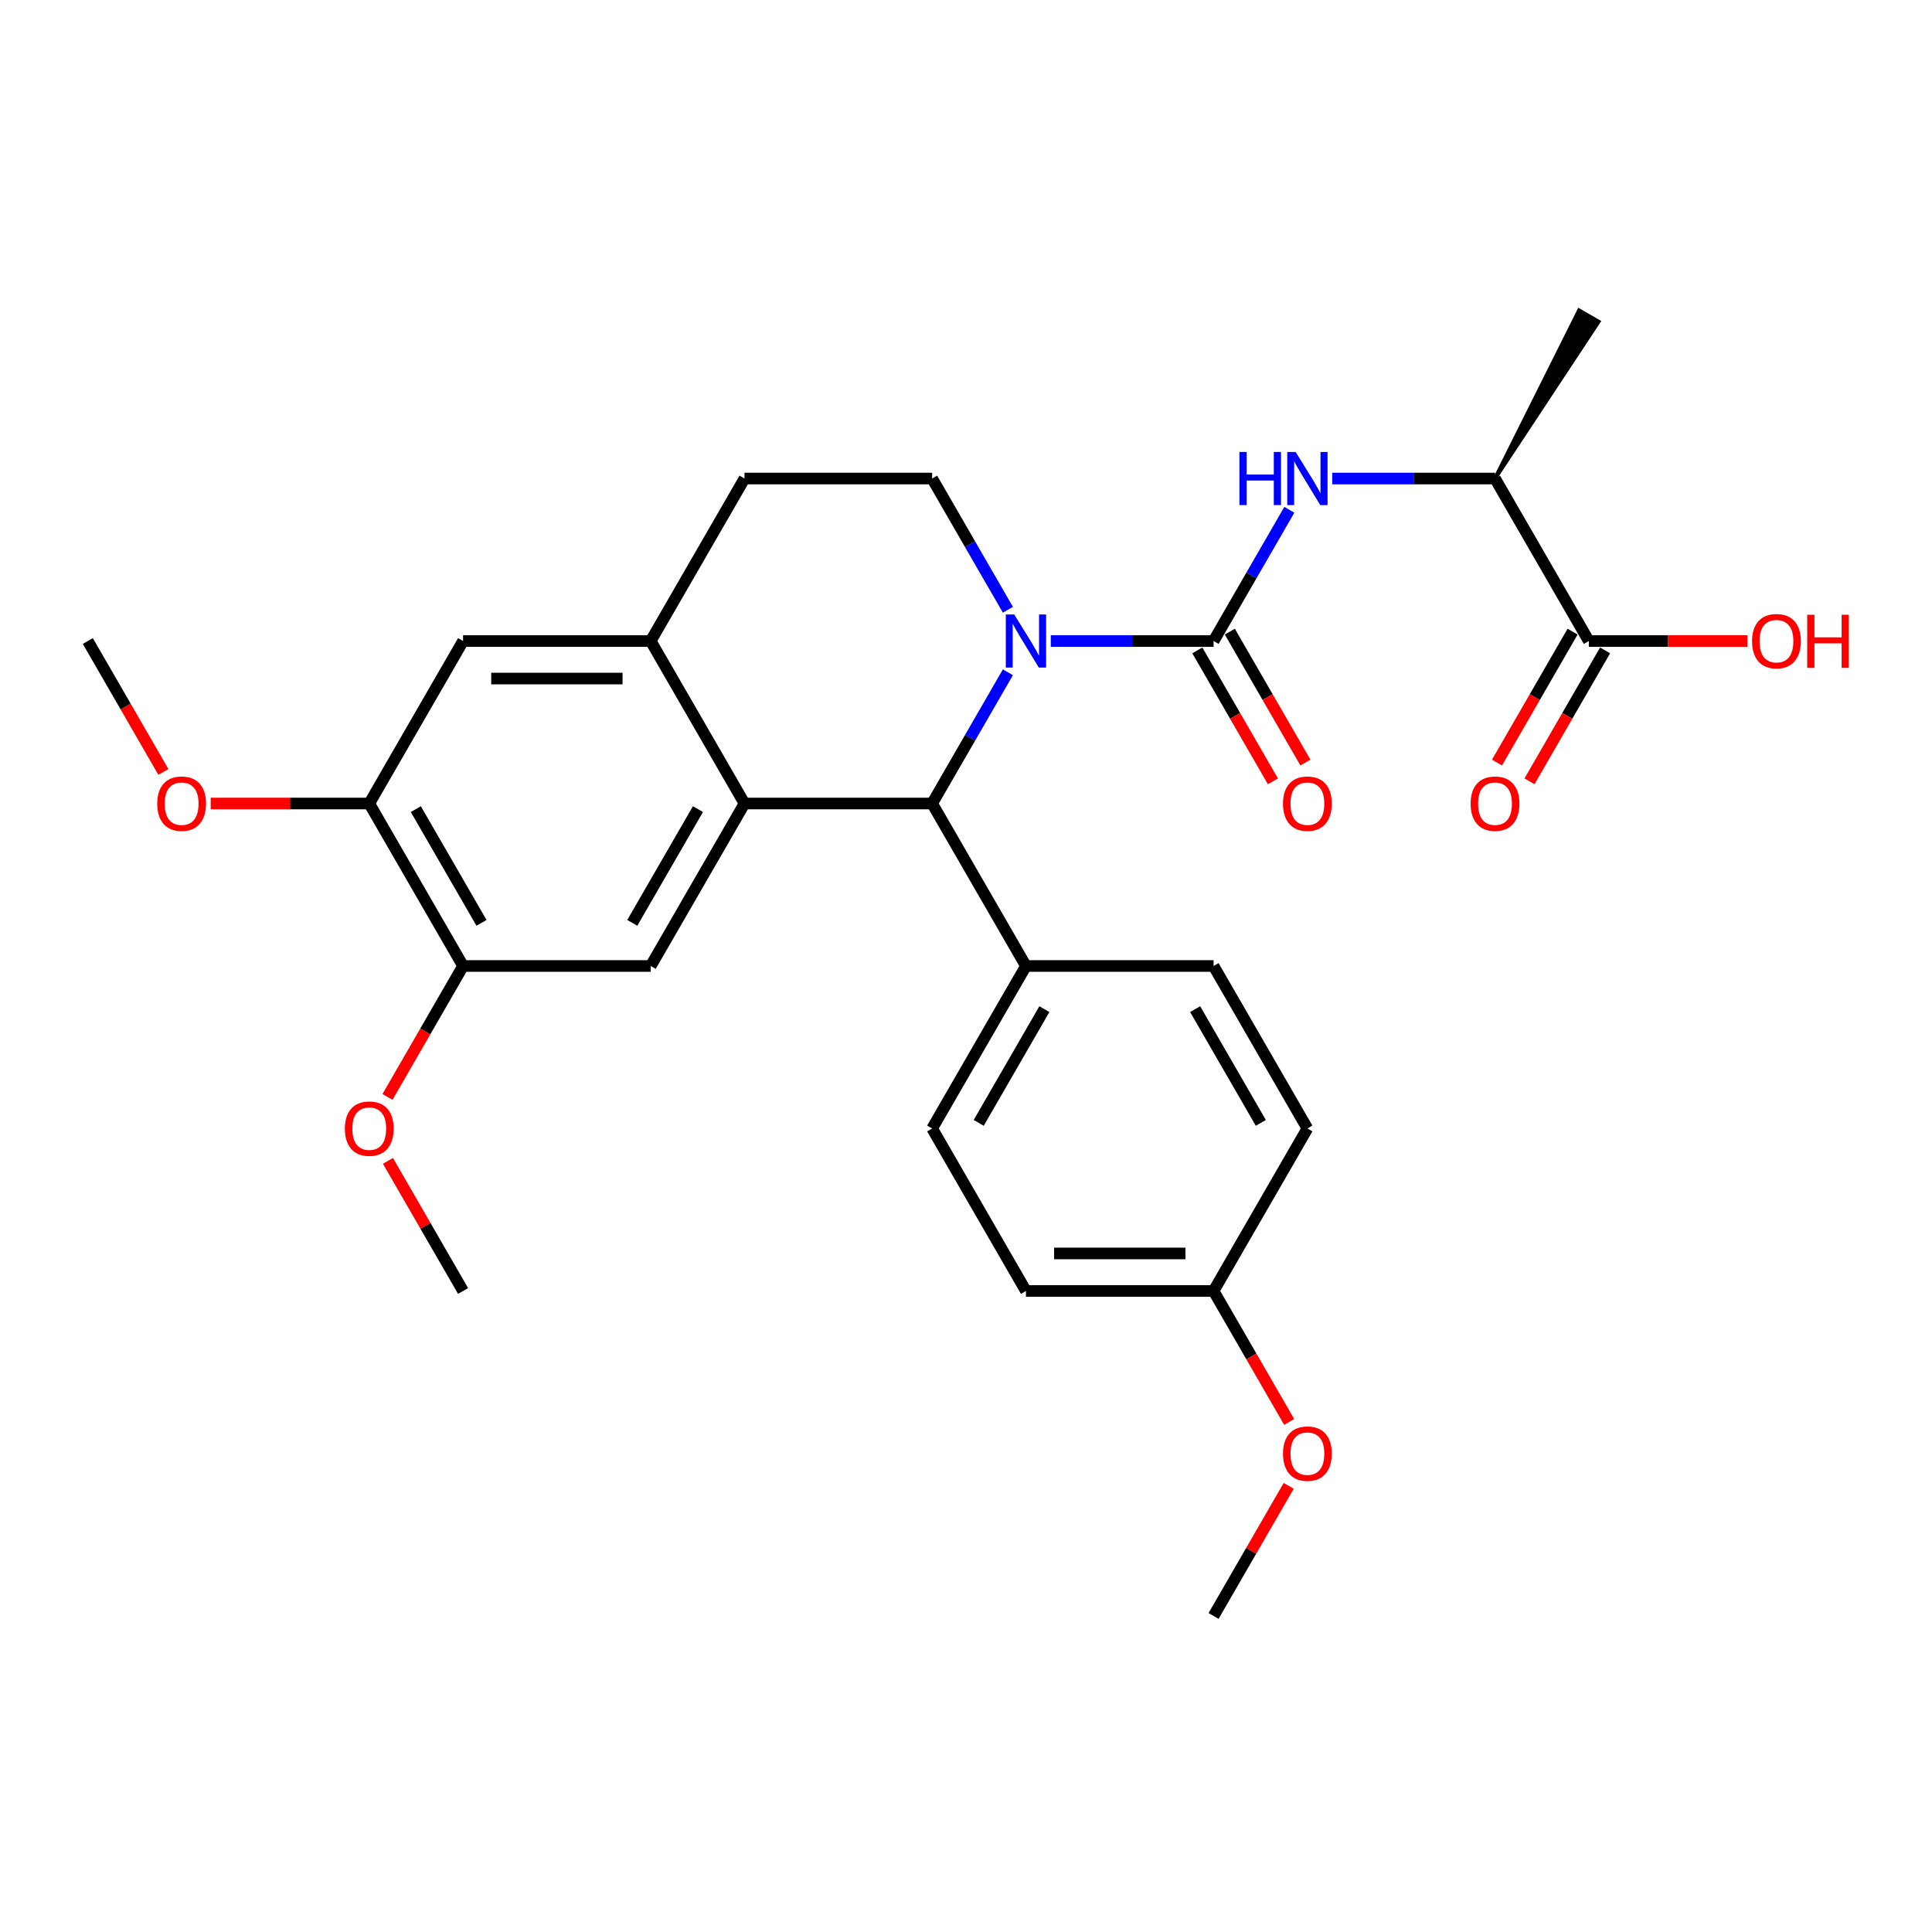 <?xml version='1.0' encoding='iso-8859-1'?>
<svg version='1.1' baseProfile='full'
              xmlns='http://www.w3.org/2000/svg'
                      xmlns:rdkit='http://www.rdkit.org/xml'
                      xmlns:xlink='http://www.w3.org/1999/xlink'
                  xml:space='preserve'
width='1000px' height='1000px' viewBox='0 0 1000 1000'>
<!-- END OF HEADER -->
<rect style='opacity:1.0;fill:#FFFFFF;stroke:none' width='1000' height='1000' x='0' y='0'> </rect>
<path class='bond-0' d='M 543.889,331.791 L 586.018,331.791' style='fill:none;fill-rule:evenodd;stroke:#0000FF;stroke-width:6px;stroke-linecap:butt;stroke-linejoin:miter;stroke-opacity:1' />
<path class='bond-0' d='M 586.018,331.791 L 628.147,331.791' style='fill:none;fill-rule:evenodd;stroke:#000000;stroke-width:6px;stroke-linecap:butt;stroke-linejoin:miter;stroke-opacity:1' />
<path class='bond-2' d='M 521.69,347.971 L 502.082,381.933' style='fill:none;fill-rule:evenodd;stroke:#0000FF;stroke-width:6px;stroke-linecap:butt;stroke-linejoin:miter;stroke-opacity:1' />
<path class='bond-2' d='M 502.082,381.933 L 482.474,415.896' style='fill:none;fill-rule:evenodd;stroke:#000000;stroke-width:6px;stroke-linecap:butt;stroke-linejoin:miter;stroke-opacity:1' />
<path class='bond-6' d='M 521.69,315.612 L 502.082,281.649' style='fill:none;fill-rule:evenodd;stroke:#0000FF;stroke-width:6px;stroke-linecap:butt;stroke-linejoin:miter;stroke-opacity:1' />
<path class='bond-6' d='M 502.082,281.649 L 482.474,247.687' style='fill:none;fill-rule:evenodd;stroke:#000000;stroke-width:6px;stroke-linecap:butt;stroke-linejoin:miter;stroke-opacity:1' />
<path class='bond-3' d='M 628.147,331.791 L 647.755,297.829' style='fill:none;fill-rule:evenodd;stroke:#000000;stroke-width:6px;stroke-linecap:butt;stroke-linejoin:miter;stroke-opacity:1' />
<path class='bond-3' d='M 647.755,297.829 L 667.363,263.866' style='fill:none;fill-rule:evenodd;stroke:#0000FF;stroke-width:6px;stroke-linecap:butt;stroke-linejoin:miter;stroke-opacity:1' />
<path class='bond-13' d='M 619.736,336.647 L 639.3,370.532' style='fill:none;fill-rule:evenodd;stroke:#000000;stroke-width:6px;stroke-linecap:butt;stroke-linejoin:miter;stroke-opacity:1' />
<path class='bond-13' d='M 639.3,370.532 L 658.863,404.417' style='fill:none;fill-rule:evenodd;stroke:#FF0000;stroke-width:6px;stroke-linecap:butt;stroke-linejoin:miter;stroke-opacity:1' />
<path class='bond-13' d='M 636.557,326.935 L 656.121,360.82' style='fill:none;fill-rule:evenodd;stroke:#000000;stroke-width:6px;stroke-linecap:butt;stroke-linejoin:miter;stroke-opacity:1' />
<path class='bond-13' d='M 656.121,360.82 L 675.684,394.705' style='fill:none;fill-rule:evenodd;stroke:#FF0000;stroke-width:6px;stroke-linecap:butt;stroke-linejoin:miter;stroke-opacity:1' />
<path class='bond-1' d='M 385.358,415.896 L 482.474,415.896' style='fill:none;fill-rule:evenodd;stroke:#000000;stroke-width:6px;stroke-linecap:butt;stroke-linejoin:miter;stroke-opacity:1' />
<path class='bond-5' d='M 385.358,415.896 L 336.801,500' style='fill:none;fill-rule:evenodd;stroke:#000000;stroke-width:6px;stroke-linecap:butt;stroke-linejoin:miter;stroke-opacity:1' />
<path class='bond-5' d='M 361.254,418.8 L 327.263,477.673' style='fill:none;fill-rule:evenodd;stroke:#000000;stroke-width:6px;stroke-linecap:butt;stroke-linejoin:miter;stroke-opacity:1' />
<path class='bond-29' d='M 385.358,415.896 L 336.801,331.791' style='fill:none;fill-rule:evenodd;stroke:#000000;stroke-width:6px;stroke-linecap:butt;stroke-linejoin:miter;stroke-opacity:1' />
<path class='bond-12' d='M 482.474,415.896 L 531.031,500' style='fill:none;fill-rule:evenodd;stroke:#000000;stroke-width:6px;stroke-linecap:butt;stroke-linejoin:miter;stroke-opacity:1' />
<path class='bond-11' d='M 689.563,247.687 L 731.691,247.687' style='fill:none;fill-rule:evenodd;stroke:#0000FF;stroke-width:6px;stroke-linecap:butt;stroke-linejoin:miter;stroke-opacity:1' />
<path class='bond-11' d='M 731.691,247.687 L 773.82,247.687' style='fill:none;fill-rule:evenodd;stroke:#000000;stroke-width:6px;stroke-linecap:butt;stroke-linejoin:miter;stroke-opacity:1' />
<path class='bond-4' d='M 336.801,331.791 L 385.358,247.687' style='fill:none;fill-rule:evenodd;stroke:#000000;stroke-width:6px;stroke-linecap:butt;stroke-linejoin:miter;stroke-opacity:1' />
<path class='bond-9' d='M 336.801,331.791 L 239.685,331.791' style='fill:none;fill-rule:evenodd;stroke:#000000;stroke-width:6px;stroke-linecap:butt;stroke-linejoin:miter;stroke-opacity:1' />
<path class='bond-9' d='M 322.233,351.214 L 254.253,351.214' style='fill:none;fill-rule:evenodd;stroke:#000000;stroke-width:6px;stroke-linecap:butt;stroke-linejoin:miter;stroke-opacity:1' />
<path class='bond-8' d='M 336.801,500 L 239.685,500' style='fill:none;fill-rule:evenodd;stroke:#000000;stroke-width:6px;stroke-linecap:butt;stroke-linejoin:miter;stroke-opacity:1' />
<path class='bond-14' d='M 482.474,247.687 L 385.358,247.687' style='fill:none;fill-rule:evenodd;stroke:#000000;stroke-width:6px;stroke-linecap:butt;stroke-linejoin:miter;stroke-opacity:1' />
<path class='bond-7' d='M 822.377,331.791 L 773.82,247.687' style='fill:none;fill-rule:evenodd;stroke:#000000;stroke-width:6px;stroke-linecap:butt;stroke-linejoin:miter;stroke-opacity:1' />
<path class='bond-15' d='M 813.967,326.935 L 794.404,360.82' style='fill:none;fill-rule:evenodd;stroke:#000000;stroke-width:6px;stroke-linecap:butt;stroke-linejoin:miter;stroke-opacity:1' />
<path class='bond-15' d='M 794.404,360.82 L 774.84,394.705' style='fill:none;fill-rule:evenodd;stroke:#FF0000;stroke-width:6px;stroke-linecap:butt;stroke-linejoin:miter;stroke-opacity:1' />
<path class='bond-15' d='M 830.788,336.647 L 811.225,370.532' style='fill:none;fill-rule:evenodd;stroke:#000000;stroke-width:6px;stroke-linecap:butt;stroke-linejoin:miter;stroke-opacity:1' />
<path class='bond-15' d='M 811.225,370.532 L 791.661,404.417' style='fill:none;fill-rule:evenodd;stroke:#FF0000;stroke-width:6px;stroke-linecap:butt;stroke-linejoin:miter;stroke-opacity:1' />
<path class='bond-18' d='M 822.377,331.791 L 863.409,331.791' style='fill:none;fill-rule:evenodd;stroke:#000000;stroke-width:6px;stroke-linecap:butt;stroke-linejoin:miter;stroke-opacity:1' />
<path class='bond-18' d='M 863.409,331.791 L 904.44,331.791' style='fill:none;fill-rule:evenodd;stroke:#FF0000;stroke-width:6px;stroke-linecap:butt;stroke-linejoin:miter;stroke-opacity:1' />
<path class='bond-20' d='M 239.685,500 L 220.122,533.885' style='fill:none;fill-rule:evenodd;stroke:#000000;stroke-width:6px;stroke-linecap:butt;stroke-linejoin:miter;stroke-opacity:1' />
<path class='bond-20' d='M 220.122,533.885 L 200.558,567.77' style='fill:none;fill-rule:evenodd;stroke:#FF0000;stroke-width:6px;stroke-linecap:butt;stroke-linejoin:miter;stroke-opacity:1' />
<path class='bond-31' d='M 239.685,500 L 191.128,415.896' style='fill:none;fill-rule:evenodd;stroke:#000000;stroke-width:6px;stroke-linecap:butt;stroke-linejoin:miter;stroke-opacity:1' />
<path class='bond-31' d='M 249.223,477.673 L 215.232,418.8' style='fill:none;fill-rule:evenodd;stroke:#000000;stroke-width:6px;stroke-linecap:butt;stroke-linejoin:miter;stroke-opacity:1' />
<path class='bond-10' d='M 239.685,331.791 L 191.128,415.896' style='fill:none;fill-rule:evenodd;stroke:#000000;stroke-width:6px;stroke-linecap:butt;stroke-linejoin:miter;stroke-opacity:1' />
<path class='bond-21' d='M 191.128,415.896 L 150.096,415.896' style='fill:none;fill-rule:evenodd;stroke:#000000;stroke-width:6px;stroke-linecap:butt;stroke-linejoin:miter;stroke-opacity:1' />
<path class='bond-21' d='M 150.096,415.896 L 109.065,415.896' style='fill:none;fill-rule:evenodd;stroke:#FF0000;stroke-width:6px;stroke-linecap:butt;stroke-linejoin:miter;stroke-opacity:1' />
<path class='bond-25' d='M 773.82,247.687 L 827.424,166.496 L 817.331,160.669 Z' style='fill:#000000;fill-rule:evenodd;fill-opacity:1;stroke:#000000;stroke-width:2px;stroke-linecap:butt;stroke-linejoin:miter;stroke-opacity:1;' />
<path class='bond-16' d='M 531.031,500 L 482.474,584.104' style='fill:none;fill-rule:evenodd;stroke:#000000;stroke-width:6px;stroke-linecap:butt;stroke-linejoin:miter;stroke-opacity:1' />
<path class='bond-16' d='M 540.569,522.327 L 506.578,581.2' style='fill:none;fill-rule:evenodd;stroke:#000000;stroke-width:6px;stroke-linecap:butt;stroke-linejoin:miter;stroke-opacity:1' />
<path class='bond-17' d='M 531.031,500 L 628.147,500' style='fill:none;fill-rule:evenodd;stroke:#000000;stroke-width:6px;stroke-linecap:butt;stroke-linejoin:miter;stroke-opacity:1' />
<path class='bond-22' d='M 482.474,584.104 L 531.031,668.209' style='fill:none;fill-rule:evenodd;stroke:#000000;stroke-width:6px;stroke-linecap:butt;stroke-linejoin:miter;stroke-opacity:1' />
<path class='bond-23' d='M 628.147,500 L 676.704,584.104' style='fill:none;fill-rule:evenodd;stroke:#000000;stroke-width:6px;stroke-linecap:butt;stroke-linejoin:miter;stroke-opacity:1' />
<path class='bond-23' d='M 618.61,522.327 L 652.6,581.2' style='fill:none;fill-rule:evenodd;stroke:#000000;stroke-width:6px;stroke-linecap:butt;stroke-linejoin:miter;stroke-opacity:1' />
<path class='bond-19' d='M 628.147,668.209 L 676.704,584.104' style='fill:none;fill-rule:evenodd;stroke:#000000;stroke-width:6px;stroke-linecap:butt;stroke-linejoin:miter;stroke-opacity:1' />
<path class='bond-24' d='M 628.147,668.209 L 647.71,702.094' style='fill:none;fill-rule:evenodd;stroke:#000000;stroke-width:6px;stroke-linecap:butt;stroke-linejoin:miter;stroke-opacity:1' />
<path class='bond-24' d='M 647.71,702.094 L 667.274,735.978' style='fill:none;fill-rule:evenodd;stroke:#FF0000;stroke-width:6px;stroke-linecap:butt;stroke-linejoin:miter;stroke-opacity:1' />
<path class='bond-30' d='M 628.147,668.209 L 531.031,668.209' style='fill:none;fill-rule:evenodd;stroke:#000000;stroke-width:6px;stroke-linecap:butt;stroke-linejoin:miter;stroke-opacity:1' />
<path class='bond-30' d='M 613.579,648.786 L 545.599,648.786' style='fill:none;fill-rule:evenodd;stroke:#000000;stroke-width:6px;stroke-linecap:butt;stroke-linejoin:miter;stroke-opacity:1' />
<path class='bond-27' d='M 200.805,600.866 L 220.245,634.538' style='fill:none;fill-rule:evenodd;stroke:#FF0000;stroke-width:6px;stroke-linecap:butt;stroke-linejoin:miter;stroke-opacity:1' />
<path class='bond-27' d='M 220.245,634.538 L 239.685,668.209' style='fill:none;fill-rule:evenodd;stroke:#000000;stroke-width:6px;stroke-linecap:butt;stroke-linejoin:miter;stroke-opacity:1' />
<path class='bond-26' d='M 84.581,399.561 L 65.018,365.676' style='fill:none;fill-rule:evenodd;stroke:#FF0000;stroke-width:6px;stroke-linecap:butt;stroke-linejoin:miter;stroke-opacity:1' />
<path class='bond-26' d='M 65.018,365.676 L 45.455,331.791' style='fill:none;fill-rule:evenodd;stroke:#000000;stroke-width:6px;stroke-linecap:butt;stroke-linejoin:miter;stroke-opacity:1' />
<path class='bond-28' d='M 667.027,769.075 L 647.587,802.746' style='fill:none;fill-rule:evenodd;stroke:#FF0000;stroke-width:6px;stroke-linecap:butt;stroke-linejoin:miter;stroke-opacity:1' />
<path class='bond-28' d='M 647.587,802.746 L 628.147,836.417' style='fill:none;fill-rule:evenodd;stroke:#000000;stroke-width:6px;stroke-linecap:butt;stroke-linejoin:miter;stroke-opacity:1' />
<path  class='atom-0' d='M 524.952 318.04
L 533.964 332.607
Q 534.858 334.044, 536.295 336.647
Q 537.732 339.25, 537.81 339.405
L 537.81 318.04
L 541.462 318.04
L 541.462 345.543
L 537.693 345.543
L 528.021 329.616
Q 526.894 327.751, 525.69 325.615
Q 524.525 323.478, 524.175 322.818
L 524.175 345.543
L 520.601 345.543
L 520.601 318.04
L 524.952 318.04
' fill='#0000FF'/>
<path  class='atom-4' d='M 641.529 233.935
L 645.258 233.935
L 645.258 245.628
L 659.321 245.628
L 659.321 233.935
L 663.05 233.935
L 663.05 261.438
L 659.321 261.438
L 659.321 248.736
L 645.258 248.736
L 645.258 261.438
L 641.529 261.438
L 641.529 233.935
' fill='#0000FF'/>
<path  class='atom-4' d='M 670.625 233.935
L 679.637 248.503
Q 680.531 249.94, 681.968 252.543
Q 683.405 255.145, 683.483 255.301
L 683.483 233.935
L 687.135 233.935
L 687.135 261.438
L 683.367 261.438
L 673.694 245.511
Q 672.567 243.647, 671.363 241.51
Q 670.198 239.374, 669.848 238.713
L 669.848 261.438
L 666.274 261.438
L 666.274 233.935
L 670.625 233.935
' fill='#0000FF'/>
<path  class='atom-14' d='M 664.079 415.973
Q 664.079 409.369, 667.343 405.679
Q 670.606 401.989, 676.704 401.989
Q 682.803 401.989, 686.066 405.679
Q 689.329 409.369, 689.329 415.973
Q 689.329 422.655, 686.028 426.462
Q 682.726 430.23, 676.704 430.23
Q 670.644 430.23, 667.343 426.462
Q 664.079 422.694, 664.079 415.973
M 676.704 427.122
Q 680.9 427.122, 683.153 424.325
Q 685.445 421.489, 685.445 415.973
Q 685.445 410.574, 683.153 407.854
Q 680.9 405.096, 676.704 405.096
Q 672.509 405.096, 670.217 407.816
Q 667.964 410.535, 667.964 415.973
Q 667.964 421.528, 670.217 424.325
Q 672.509 427.122, 676.704 427.122
' fill='#FF0000'/>
<path  class='atom-16' d='M 761.195 415.973
Q 761.195 409.369, 764.458 405.679
Q 767.721 401.989, 773.82 401.989
Q 779.919 401.989, 783.182 405.679
Q 786.445 409.369, 786.445 415.973
Q 786.445 422.655, 783.143 426.462
Q 779.841 430.23, 773.82 430.23
Q 767.76 430.23, 764.458 426.462
Q 761.195 422.694, 761.195 415.973
M 773.82 427.122
Q 778.015 427.122, 780.268 424.325
Q 782.56 421.489, 782.56 415.973
Q 782.56 410.574, 780.268 407.854
Q 778.015 405.096, 773.82 405.096
Q 769.624 405.096, 767.332 407.816
Q 765.079 410.535, 765.079 415.973
Q 765.079 421.528, 767.332 424.325
Q 769.624 427.122, 773.82 427.122
' fill='#FF0000'/>
<path  class='atom-19' d='M 906.868 331.869
Q 906.868 325.265, 910.131 321.575
Q 913.394 317.884, 919.493 317.884
Q 925.592 317.884, 928.855 321.575
Q 932.118 325.265, 932.118 331.869
Q 932.118 338.55, 928.816 342.357
Q 925.514 346.125, 919.493 346.125
Q 913.433 346.125, 910.131 342.357
Q 906.868 338.589, 906.868 331.869
M 919.493 343.018
Q 923.688 343.018, 925.941 340.221
Q 928.233 337.385, 928.233 331.869
Q 928.233 326.469, 925.941 323.75
Q 923.688 320.992, 919.493 320.992
Q 915.297 320.992, 913.006 323.711
Q 910.752 326.43, 910.752 331.869
Q 910.752 337.424, 913.006 340.221
Q 915.297 343.018, 919.493 343.018
' fill='#FF0000'/>
<path  class='atom-19' d='M 935.42 318.195
L 939.149 318.195
L 939.149 329.888
L 953.211 329.888
L 953.211 318.195
L 956.941 318.195
L 956.941 345.698
L 953.211 345.698
L 953.211 332.995
L 939.149 332.995
L 939.149 345.698
L 935.42 345.698
L 935.42 318.195
' fill='#FF0000'/>
<path  class='atom-21' d='M 178.503 584.182
Q 178.503 577.578, 181.766 573.888
Q 185.029 570.197, 191.128 570.197
Q 197.226 570.197, 200.49 573.888
Q 203.753 577.578, 203.753 584.182
Q 203.753 590.864, 200.451 594.671
Q 197.149 598.439, 191.128 598.439
Q 185.068 598.439, 181.766 594.671
Q 178.503 590.902, 178.503 584.182
M 191.128 595.331
Q 195.323 595.331, 197.576 592.534
Q 199.868 589.698, 199.868 584.182
Q 199.868 578.782, 197.576 576.063
Q 195.323 573.305, 191.128 573.305
Q 186.932 573.305, 184.64 576.024
Q 182.387 578.744, 182.387 584.182
Q 182.387 589.737, 184.64 592.534
Q 186.932 595.331, 191.128 595.331
' fill='#FF0000'/>
<path  class='atom-22' d='M 81.387 415.973
Q 81.387 409.369, 84.65 405.679
Q 87.913 401.989, 94.012 401.989
Q 100.111 401.989, 103.374 405.679
Q 106.637 409.369, 106.637 415.973
Q 106.637 422.655, 103.335 426.462
Q 100.033 430.23, 94.012 430.23
Q 87.952 430.23, 84.65 426.462
Q 81.387 422.694, 81.387 415.973
M 94.012 427.122
Q 98.208 427.122, 100.461 424.325
Q 102.753 421.489, 102.753 415.973
Q 102.753 410.574, 100.461 407.854
Q 98.208 405.096, 94.012 405.096
Q 89.817 405.096, 87.525 407.816
Q 85.272 410.535, 85.272 415.973
Q 85.272 421.528, 87.525 424.325
Q 89.817 427.122, 94.012 427.122
' fill='#FF0000'/>
<path  class='atom-25' d='M 664.079 752.391
Q 664.079 745.787, 667.342 742.097
Q 670.606 738.406, 676.704 738.406
Q 682.803 738.406, 686.066 742.097
Q 689.329 745.787, 689.329 752.391
Q 689.329 759.072, 686.027 762.879
Q 682.726 766.647, 676.704 766.647
Q 670.644 766.647, 667.342 762.879
Q 664.079 759.111, 664.079 752.391
M 676.704 763.54
Q 680.9 763.54, 683.153 760.743
Q 685.445 757.907, 685.445 752.391
Q 685.445 746.991, 683.153 744.272
Q 680.9 741.514, 676.704 741.514
Q 672.509 741.514, 670.217 744.233
Q 667.964 746.952, 667.964 752.391
Q 667.964 757.946, 670.217 760.743
Q 672.509 763.54, 676.704 763.54
' fill='#FF0000'/>
</svg>
